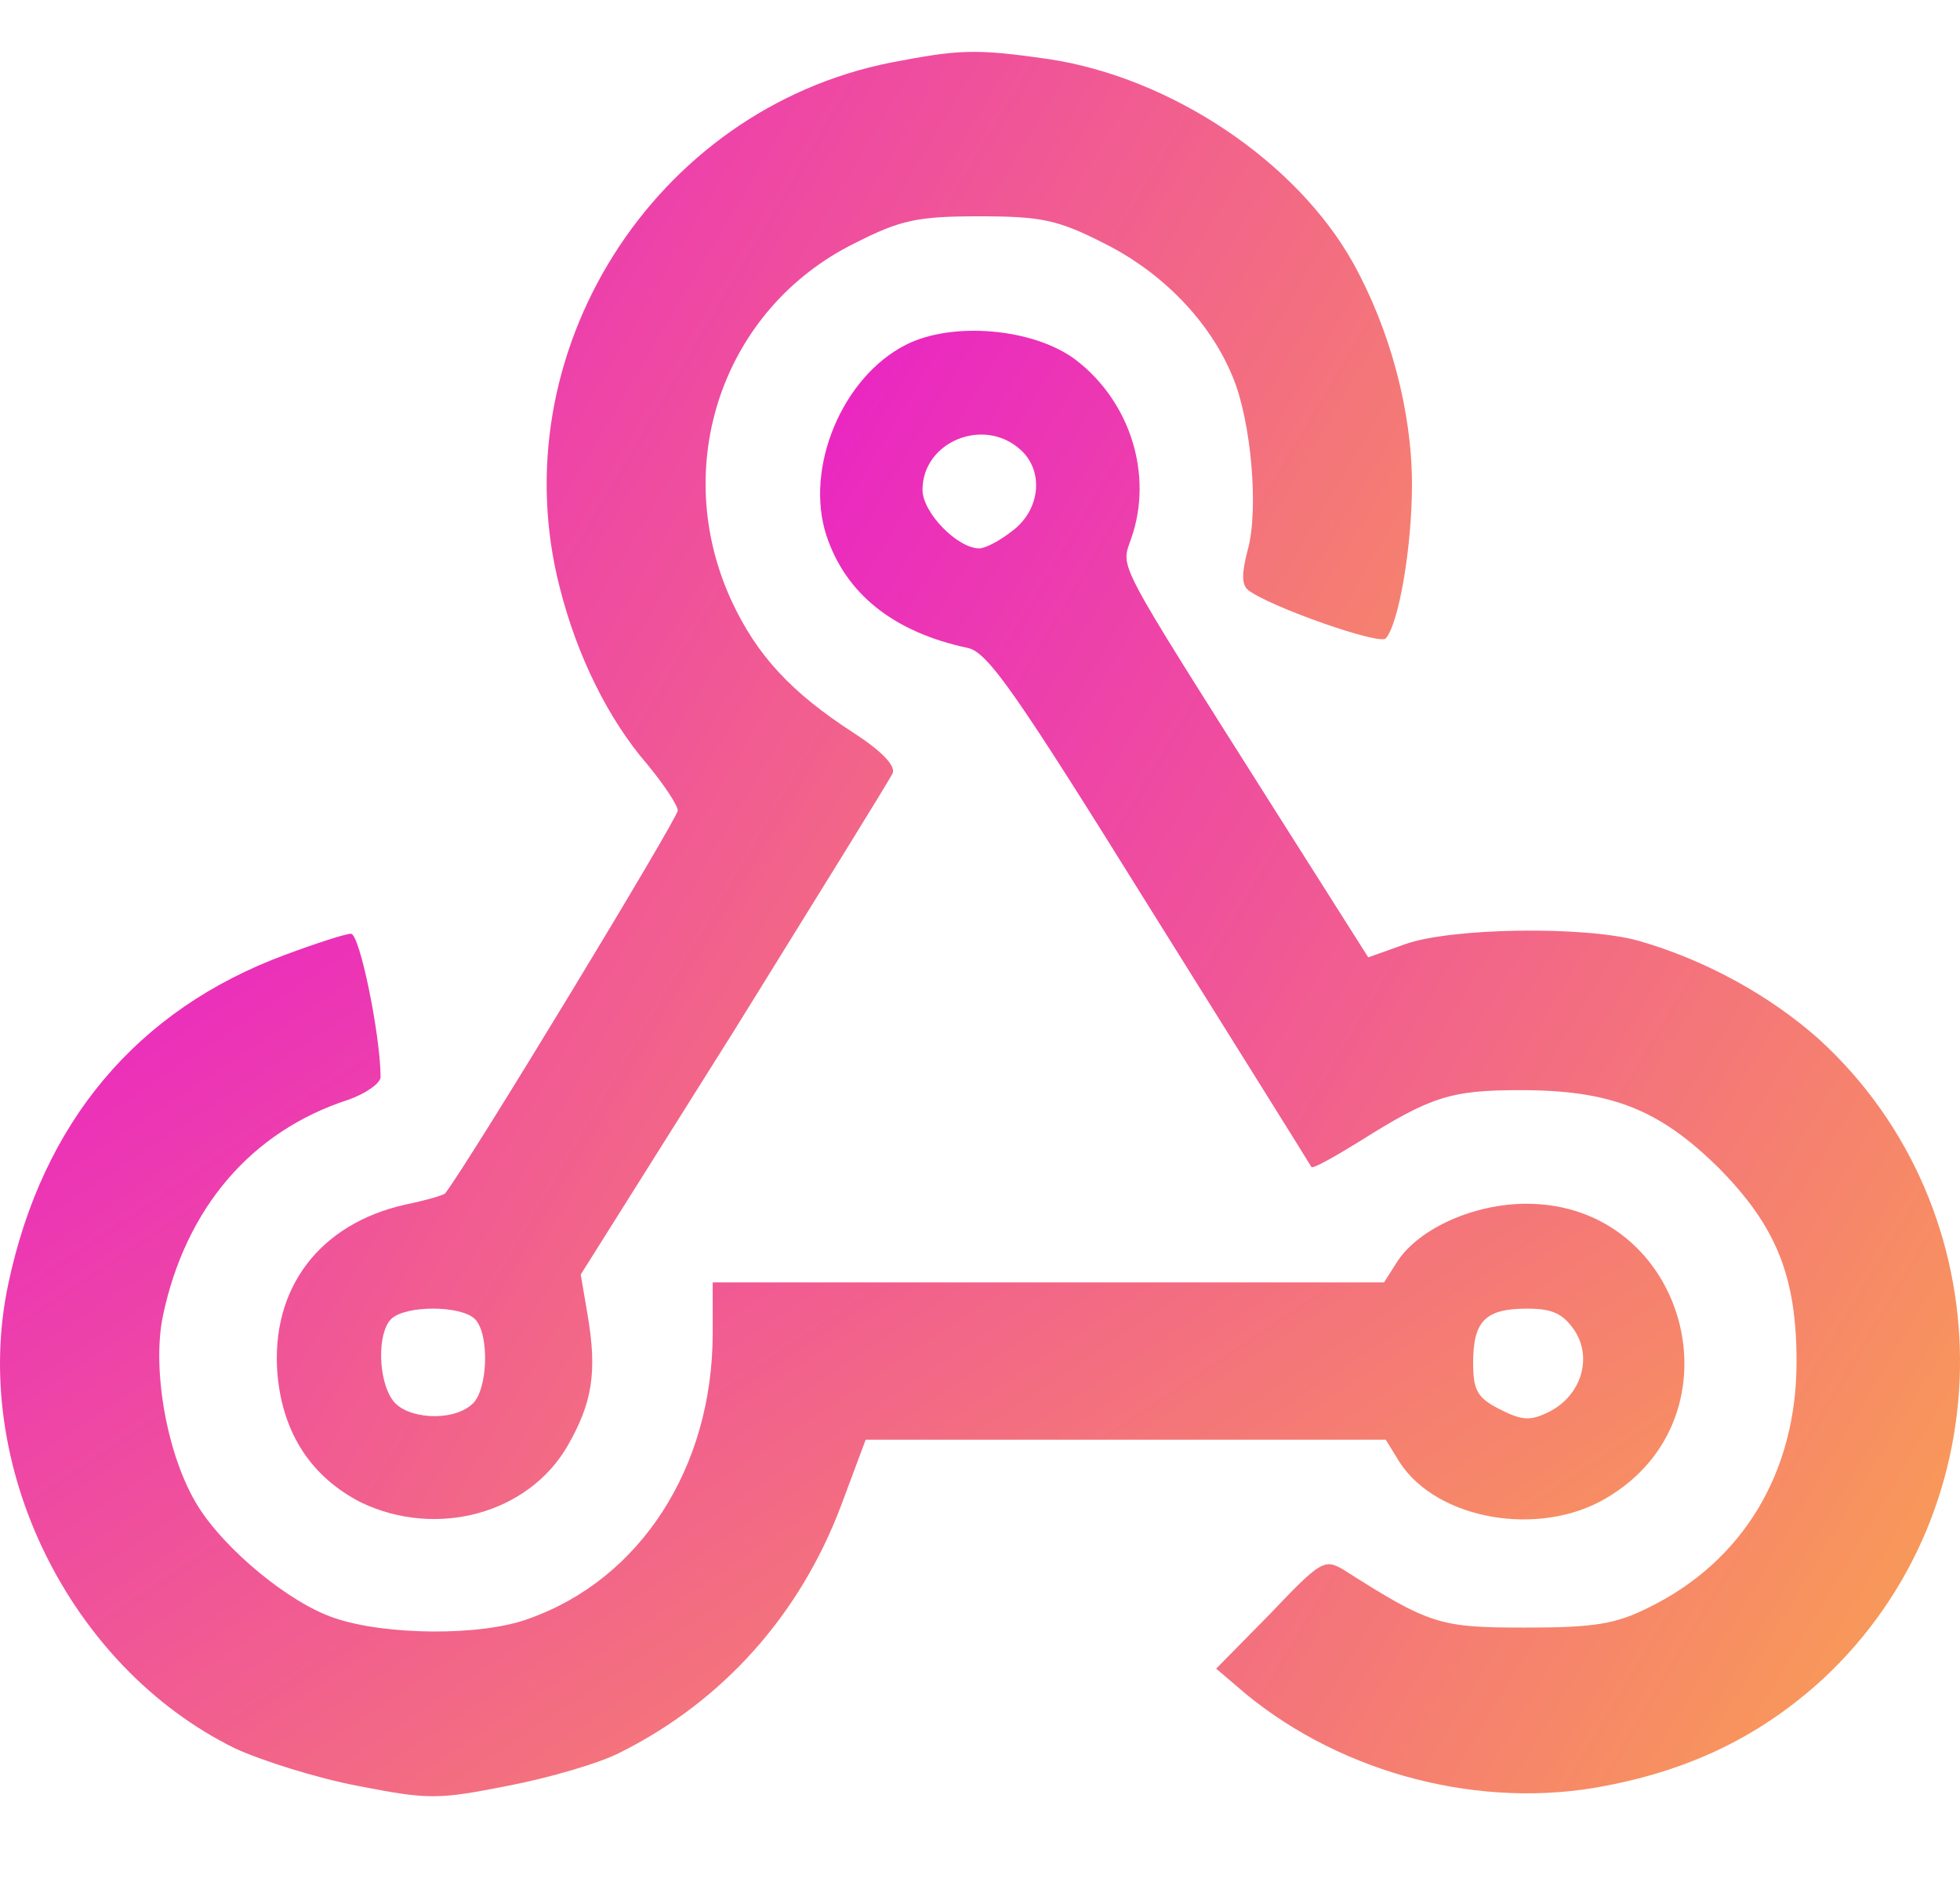 <svg width="48" height="46" viewBox="0 0 48 46" fill="none" xmlns="http://www.w3.org/2000/svg">
<g clip-path="url(#clip0_1_2)">
<path d="M21.821 1.532C15.999 2.688 12.232 8.66 13.709 14.396C14.137 16.087 14.907 17.629 15.849 18.72C16.256 19.213 16.598 19.726 16.598 19.855C16.598 20.047 11.525 28.417 10.904 29.23C10.883 29.273 10.434 29.402 9.92 29.509C7.822 29.98 6.623 31.564 6.795 33.661C6.923 35.117 7.629 36.187 8.85 36.808C10.69 37.685 12.938 37.086 13.901 35.416C14.501 34.368 14.629 33.618 14.393 32.227L14.222 31.221L17.99 25.228C20.044 21.91 21.8 19.084 21.864 18.934C21.928 18.742 21.564 18.378 20.901 17.95C19.381 16.965 18.546 16.066 17.925 14.739C16.384 11.421 17.69 7.568 20.922 5.963C22.057 5.385 22.463 5.299 23.983 5.299C25.503 5.299 25.91 5.385 27.044 5.963C28.457 6.669 29.634 7.868 30.191 9.238C30.64 10.308 30.833 12.491 30.555 13.476C30.405 14.054 30.405 14.332 30.576 14.461C31.111 14.867 33.787 15.809 33.937 15.638C34.258 15.274 34.579 13.39 34.579 11.871C34.579 10.073 34.044 8.082 33.145 6.455C31.753 3.951 28.671 1.896 25.674 1.446C23.876 1.189 23.491 1.211 21.821 1.532ZM11.632 32.313C11.996 32.677 11.953 34.089 11.547 34.41C11.054 34.839 9.941 34.753 9.62 34.303C9.256 33.811 9.235 32.655 9.577 32.313C9.92 31.97 11.29 31.97 11.632 32.313Z" fill="url(#paint0_linear_1_2)"/>
<path d="M22.185 8.446C20.622 9.238 19.702 11.464 20.237 13.112C20.708 14.546 21.885 15.488 23.705 15.873C24.197 15.98 24.904 17.008 28.178 22.274C30.319 25.698 32.096 28.545 32.117 28.588C32.16 28.631 32.695 28.331 33.316 27.946C35.05 26.854 35.542 26.704 37.233 26.704C39.459 26.704 40.636 27.175 42.092 28.61C43.505 30.044 43.997 31.264 43.997 33.362C43.997 36.059 42.691 38.242 40.38 39.376C39.566 39.783 39.052 39.869 37.361 39.869C35.264 39.869 35.028 39.805 32.909 38.456C32.438 38.178 32.352 38.221 31.111 39.526L29.784 40.875L30.512 41.496C32.909 43.465 36.291 44.343 39.331 43.743C41.45 43.336 43.141 42.502 44.639 41.132C49.156 36.936 49.113 29.637 44.554 25.463C43.355 24.393 41.771 23.515 40.123 23.044C38.817 22.68 35.542 22.723 34.407 23.13L33.508 23.451L31.175 19.769C27.237 13.54 27.451 13.947 27.708 13.176C28.243 11.635 27.686 9.837 26.338 8.81C25.31 8.039 23.32 7.868 22.185 8.446ZM24.989 11.014C25.567 11.528 25.481 12.47 24.818 12.984C24.497 13.241 24.133 13.433 23.983 13.433C23.448 13.433 22.592 12.556 22.592 11.999C22.592 10.822 24.09 10.201 24.989 11.014Z" fill="url(#paint1_linear_1_2)"/>
<path d="M6.987 23.387C3.348 24.735 1.037 27.497 0.202 31.456C-0.74 35.887 1.7 40.832 5.746 42.823C6.388 43.122 7.736 43.55 8.743 43.743C10.498 44.086 10.712 44.086 12.446 43.743C13.452 43.55 14.693 43.187 15.185 42.93C17.711 41.667 19.595 39.548 20.601 36.872L21.2 35.267H27.558H33.937L34.279 35.823C35.2 37.236 37.704 37.664 39.331 36.701C42.734 34.71 41.321 29.487 37.383 29.487C36.099 29.487 34.771 30.087 34.236 30.878L33.894 31.414H25.674H17.454V32.655C17.454 35.952 15.678 38.691 12.938 39.655C11.782 40.083 9.427 40.061 8.186 39.633C7.094 39.269 5.51 37.964 4.847 36.893C4.098 35.695 3.712 33.554 3.991 32.227C4.547 29.594 6.152 27.711 8.528 26.94C8.957 26.79 9.32 26.533 9.32 26.383C9.32 25.377 8.807 22.852 8.593 22.873C8.464 22.873 7.736 23.108 6.987 23.387ZM38.56 32.591C39.01 33.276 38.71 34.196 37.939 34.582C37.468 34.817 37.276 34.796 36.719 34.517C36.184 34.239 36.077 34.068 36.077 33.383C36.077 32.355 36.377 32.056 37.404 32.056C38.025 32.056 38.282 32.184 38.56 32.591Z" fill="url(#paint2_linear_1_2)"/>
</g>
<defs>
<linearGradient id="paint0_linear_1_2" x1="7.358" y1="2.725" x2="45.048" y2="25.081" gradientUnits="userSpaceOnUse">
<stop stop-color="#EA27C2"/>
<stop offset="1" stop-color="#FBAC47"/>
</linearGradient>
<linearGradient id="paint1_linear_1_2" x1="20.666" y1="9.552" x2="58.368" y2="32.079" gradientUnits="userSpaceOnUse">
<stop stop-color="#EA27C2"/>
<stop offset="1" stop-color="#FBAC47"/>
</linearGradient>
<linearGradient id="paint2_linear_1_2" x1="0.859" y1="23.728" x2="24.182" y2="58.646" gradientUnits="userSpaceOnUse">
<stop stop-color="#EA27C2"/>
<stop offset="1" stop-color="#FBAC47"/>
</linearGradient>
<clipPath id="clip0_1_2">
<rect width="48" height="45.568" fill="white"/>
</clipPath>
</defs>
</svg>
